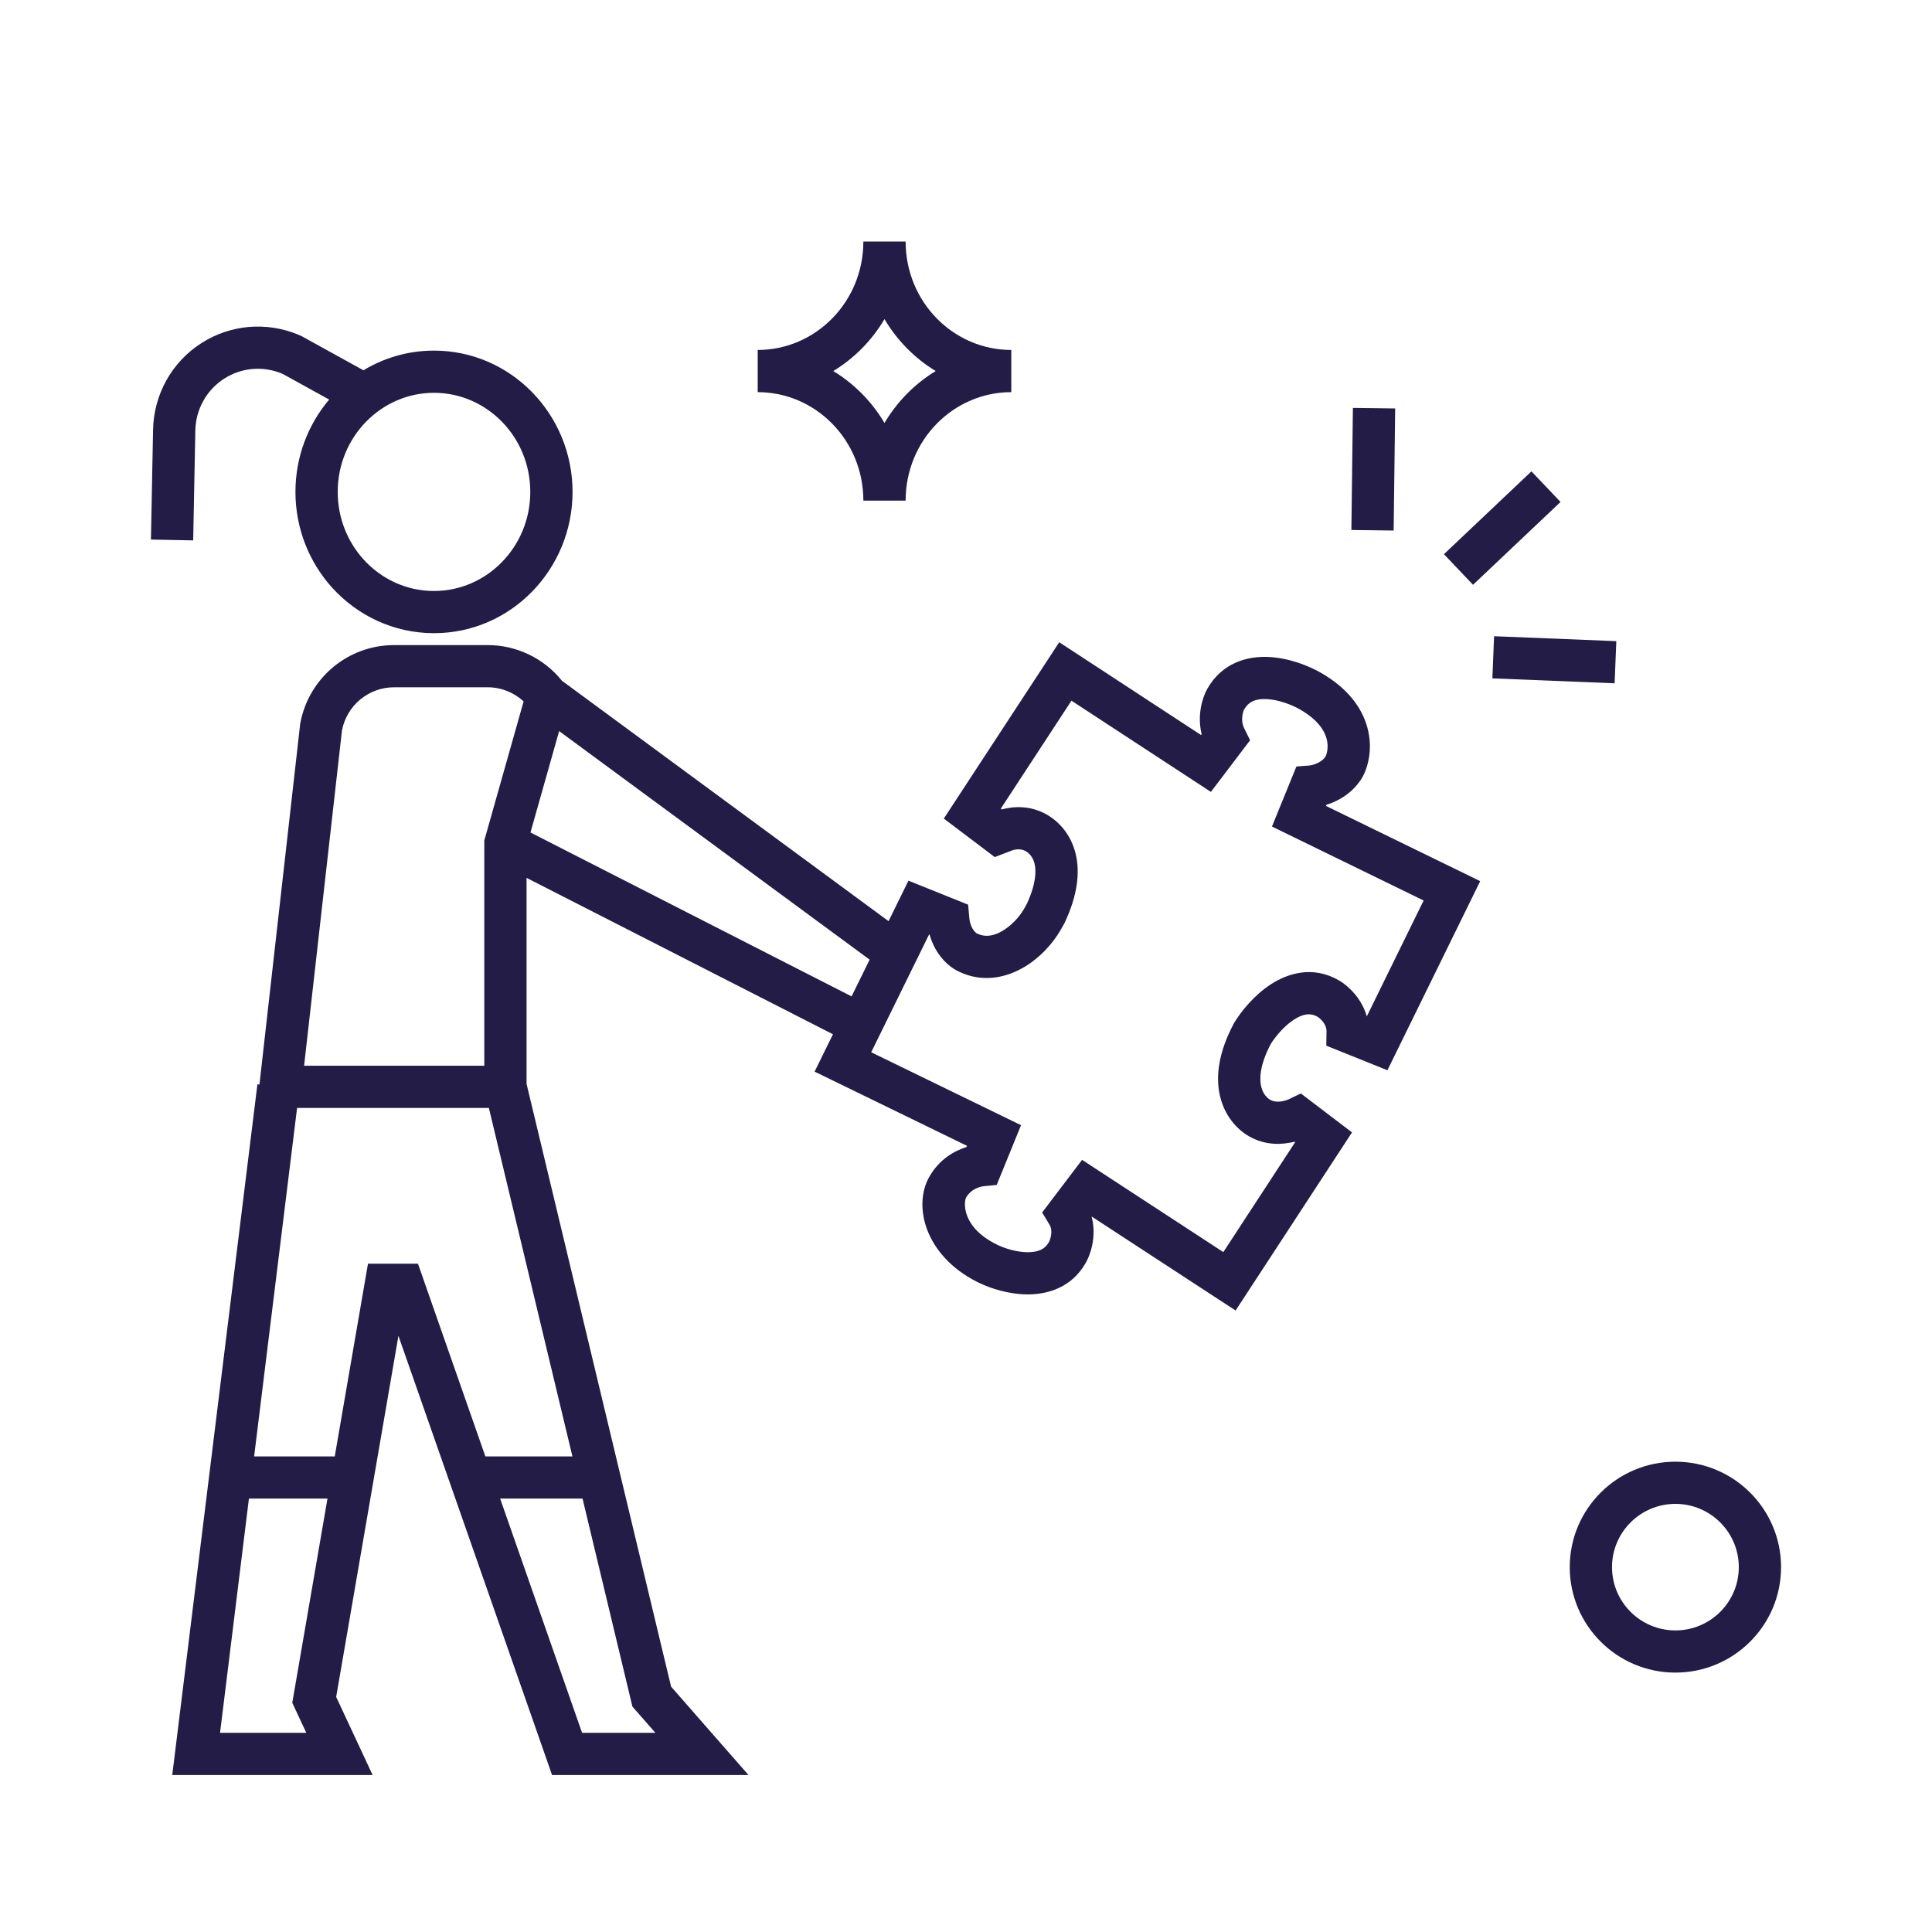 <svg width="640" height="640" viewBox="0 0 640 640" fill="none" xmlns="http://www.w3.org/2000/svg">
<path fill-rule="evenodd" clip-rule="evenodd" d="M397.861 243.485L398.062 243.218C396.48 236.753 398.374 230.917 399.956 228.139C404.866 219.521 413.201 217.297 420.242 217.628C427.014 217.946 433.475 220.551 437.431 222.796C446.276 227.815 451.091 234.264 452.927 240.901C454.7 247.311 453.5 253.233 451.533 257.06L451.464 257.195L451.39 257.323C449.129 261.293 445.776 263.759 442.818 265.226C441.665 265.797 440.507 266.245 439.4 266.592L439.246 266.974L490.334 291.892L459.603 354.531L439.353 346.393L439.425 341.599C439.44 340.598 439.08 339.618 438.371 338.65C437.613 337.616 436.715 336.965 436.427 336.802C434.194 335.535 431.819 335.714 428.661 337.753C425.437 339.836 422.574 343.245 420.962 345.823C417.263 352.87 417.187 357.374 417.769 359.882C418.361 362.435 419.821 363.784 420.755 364.314C421.661 364.828 422.727 365.016 423.954 364.913C425.231 364.806 426.392 364.401 427.05 364.084L430.917 362.227L447.871 375.119L409.312 434.125L361.724 403.053L361.64 403.162C362.309 405.69 362.376 408.137 362.155 410.246C361.808 413.572 360.72 416.483 359.628 418.4C355.062 426.415 347.248 428.742 340.692 428.785C334.324 428.828 328.19 426.819 324.386 424.986L323.562 424.581C306.487 415.911 302.323 399.522 307.849 389.823C311.153 384.022 316.117 381.242 320.173 379.963L320.335 379.57L269.848 354.989L275.929 342.615L174.43 290.803V359.044L222.307 558.725L247.95 588H182.879L131.985 442.51L111.36 562.131L123.434 588H57.062L85.272 359.182L85.944 359.264L99.412 240.037L99.44 239.788L99.487 239.54C102.276 224.595 115.294 213.695 130.551 213.694H161.536C171.124 213.694 180.17 218.068 186.157 225.509L294.347 305.146L300.938 291.738L320.706 299.686L321.085 303.951C321.27 306.044 321.944 307.371 322.524 308.159C323.191 309.065 323.721 309.254 323.407 309.12L323.563 309.188L323.716 309.262C326.113 310.429 328.743 310.225 331.733 308.569C334.854 306.84 337.642 303.85 339.232 301.06L340.114 299.506C343.301 292.632 343.281 288.388 342.702 286.066C342.131 283.776 340.827 282.55 339.782 281.957C338.977 281.5 338.099 281.327 337.196 281.351C336.235 281.376 335.464 281.621 335.181 281.746L335.019 281.816L334.851 281.881L329.521 283.916L326.423 281.573C323.662 279.486 321.27 277.677 317.856 275.097L312.651 271.163L350.886 212.751L397.861 243.485ZM72.891 574.027H101.469L96.82 564.07L108.485 496.424H82.459L72.891 574.027ZM192.821 574.027H217.114L209.497 565.332L192.975 496.424H165.674L192.821 574.027ZM84.182 482.452H110.893L121.901 418.606H138.451L160.786 482.452H189.624L161.948 367.022H98.412L84.182 482.452ZM419.583 231.585C415.921 231.413 413.614 232.437 412.128 235.045C412.124 235.053 412.089 235.118 412.036 235.242C411.978 235.378 411.906 235.561 411.835 235.786C411.693 236.239 411.568 236.802 411.507 237.427C411.386 238.673 411.536 240.022 412.189 241.335L414.113 245.209L401.128 262.327L354.935 232.109L331.513 267.895C331.623 267.978 331.733 268.061 331.843 268.144C335.582 267.092 341.209 266.694 346.702 269.811C350.691 272.074 354.687 276.278 356.286 282.688C357.872 289.043 356.894 296.705 352.698 305.645L352.581 305.894L351.401 307.964C348.704 312.698 344.164 317.661 338.526 320.785C332.799 323.958 325.303 325.504 317.743 321.898C314.248 320.343 309.825 316.282 307.946 309.621L307.772 309.551L288.595 348.572L338.232 372.733L330.173 392.521L325.974 392.938C324.368 393.098 321.591 393.97 320.019 396.729C319.393 397.83 318.206 405.929 329.353 411.838L330.47 412.402L331.464 412.85C333.933 413.884 337.398 414.834 340.601 414.813C344.074 414.79 346.183 413.727 347.456 411.493C347.64 411.17 348.095 410.108 348.232 408.797C348.361 407.558 348.169 406.528 347.671 405.702L345.228 401.651L358.452 384.217L405.242 414.772L429.035 378.363L428.828 378.205C424.797 379.222 419.239 379.527 413.835 376.461C409.772 374.155 405.673 369.684 404.13 363.034C402.582 356.359 403.789 348.328 408.687 339.098L408.786 338.911L408.896 338.73C411.216 334.934 415.485 329.62 421.056 326.023C426.771 322.332 434.95 319.889 443.347 324.654C445.275 325.748 447.692 327.701 449.669 330.399C450.914 332.096 452.07 334.217 452.763 336.703L471.599 298.305L421.357 273.799L429.453 253.912L433.771 253.583C434.15 253.554 435.327 253.337 436.589 252.711C437.743 252.14 438.601 251.409 439.13 250.559C439.614 249.53 440.166 247.278 439.431 244.62C438.728 242.08 436.644 238.422 430.511 234.942C427.823 233.416 423.515 231.77 419.583 231.585ZM130.551 227.667C122.16 227.667 114.93 233.62 113.289 241.905L100.735 353.049H160.43V278.417L173.454 232.345C170.22 229.36 165.971 227.667 161.536 227.667H130.551ZM175.725 275.77L282.097 330.069L288.079 317.896L185.221 242.181L175.725 275.77Z" fill="#221C46"/>
<path fill-rule="evenodd" clip-rule="evenodd" d="M555 484.206C574.319 484.206 590 499.856 590 519.137C590 538.419 574.319 554.069 555 554.069C535.68 554.069 520 538.419 520 519.137C520 499.856 535.68 484.206 555 484.206ZM555 498.178C543.412 498.178 534 507.572 534 519.137C534 530.702 543.412 540.096 555 540.096C566.587 540.096 576 530.702 576 519.137C576 507.572 566.587 498.178 555 498.178Z" fill="#221C46"/>
<path d="M535.426 212.388L534.863 226.349L494.369 224.716L494.933 210.755L535.426 212.388Z" fill="#221C46"/>
<path fill-rule="evenodd" clip-rule="evenodd" d="M66.733 113.655C76.289 107.525 88.163 106.516 98.59 110.779L99.596 111.208L99.867 111.329L120.403 122.662C127.232 118.529 135.213 116.146 143.768 116.146C169.26 116.146 189.664 137.291 189.665 162.948C189.664 188.606 169.26 209.749 143.768 209.749C130.325 209.749 118.277 203.836 109.926 194.562L109.916 194.55C102.432 186.204 97.871 175.119 97.871 162.948C97.871 151.305 102.071 140.59 109.043 132.36L93.654 123.867C87.312 121.131 80.076 121.7 74.291 125.415L74.273 125.426C68.418 129.162 64.804 135.657 64.703 142.693V142.728L63.996 179.011L50 178.74L50.705 142.457C50.885 130.795 56.876 119.942 66.733 113.655ZM143.768 130.118C126.34 130.118 111.872 144.672 111.871 162.948C111.871 171.577 115.091 179.37 120.348 185.233C126.213 191.741 134.549 195.776 143.768 195.776C161.196 195.776 175.664 181.225 175.665 162.948C175.664 144.672 161.196 130.118 143.768 130.118Z" fill="#221C46"/>
<path d="M516.945 166.282L487.959 193.722L478.324 183.584L507.31 156.145L516.945 166.282Z" fill="#221C46"/>
<path d="M462.169 135.3L461.664 175.742L447.664 175.566L448.169 135.122L462.169 135.3Z" fill="#221C46"/>
<path fill-rule="evenodd" clip-rule="evenodd" d="M299.999 80C299.999 100.008 315.814 115.929 334.999 115.929V129.902C315.814 129.902 299.999 145.823 299.999 165.831H285.999C285.999 145.823 270.183 129.902 250.999 129.902V115.929C270.183 115.929 285.999 100.008 285.999 80H299.999ZM292.999 105.711C288.829 112.767 282.993 118.693 276.028 122.916C282.992 127.138 288.829 133.064 292.999 140.118C297.168 133.064 303.004 127.138 309.968 122.916C303.004 118.694 297.168 112.766 292.999 105.711Z" fill="#221C46"/>
</svg>
